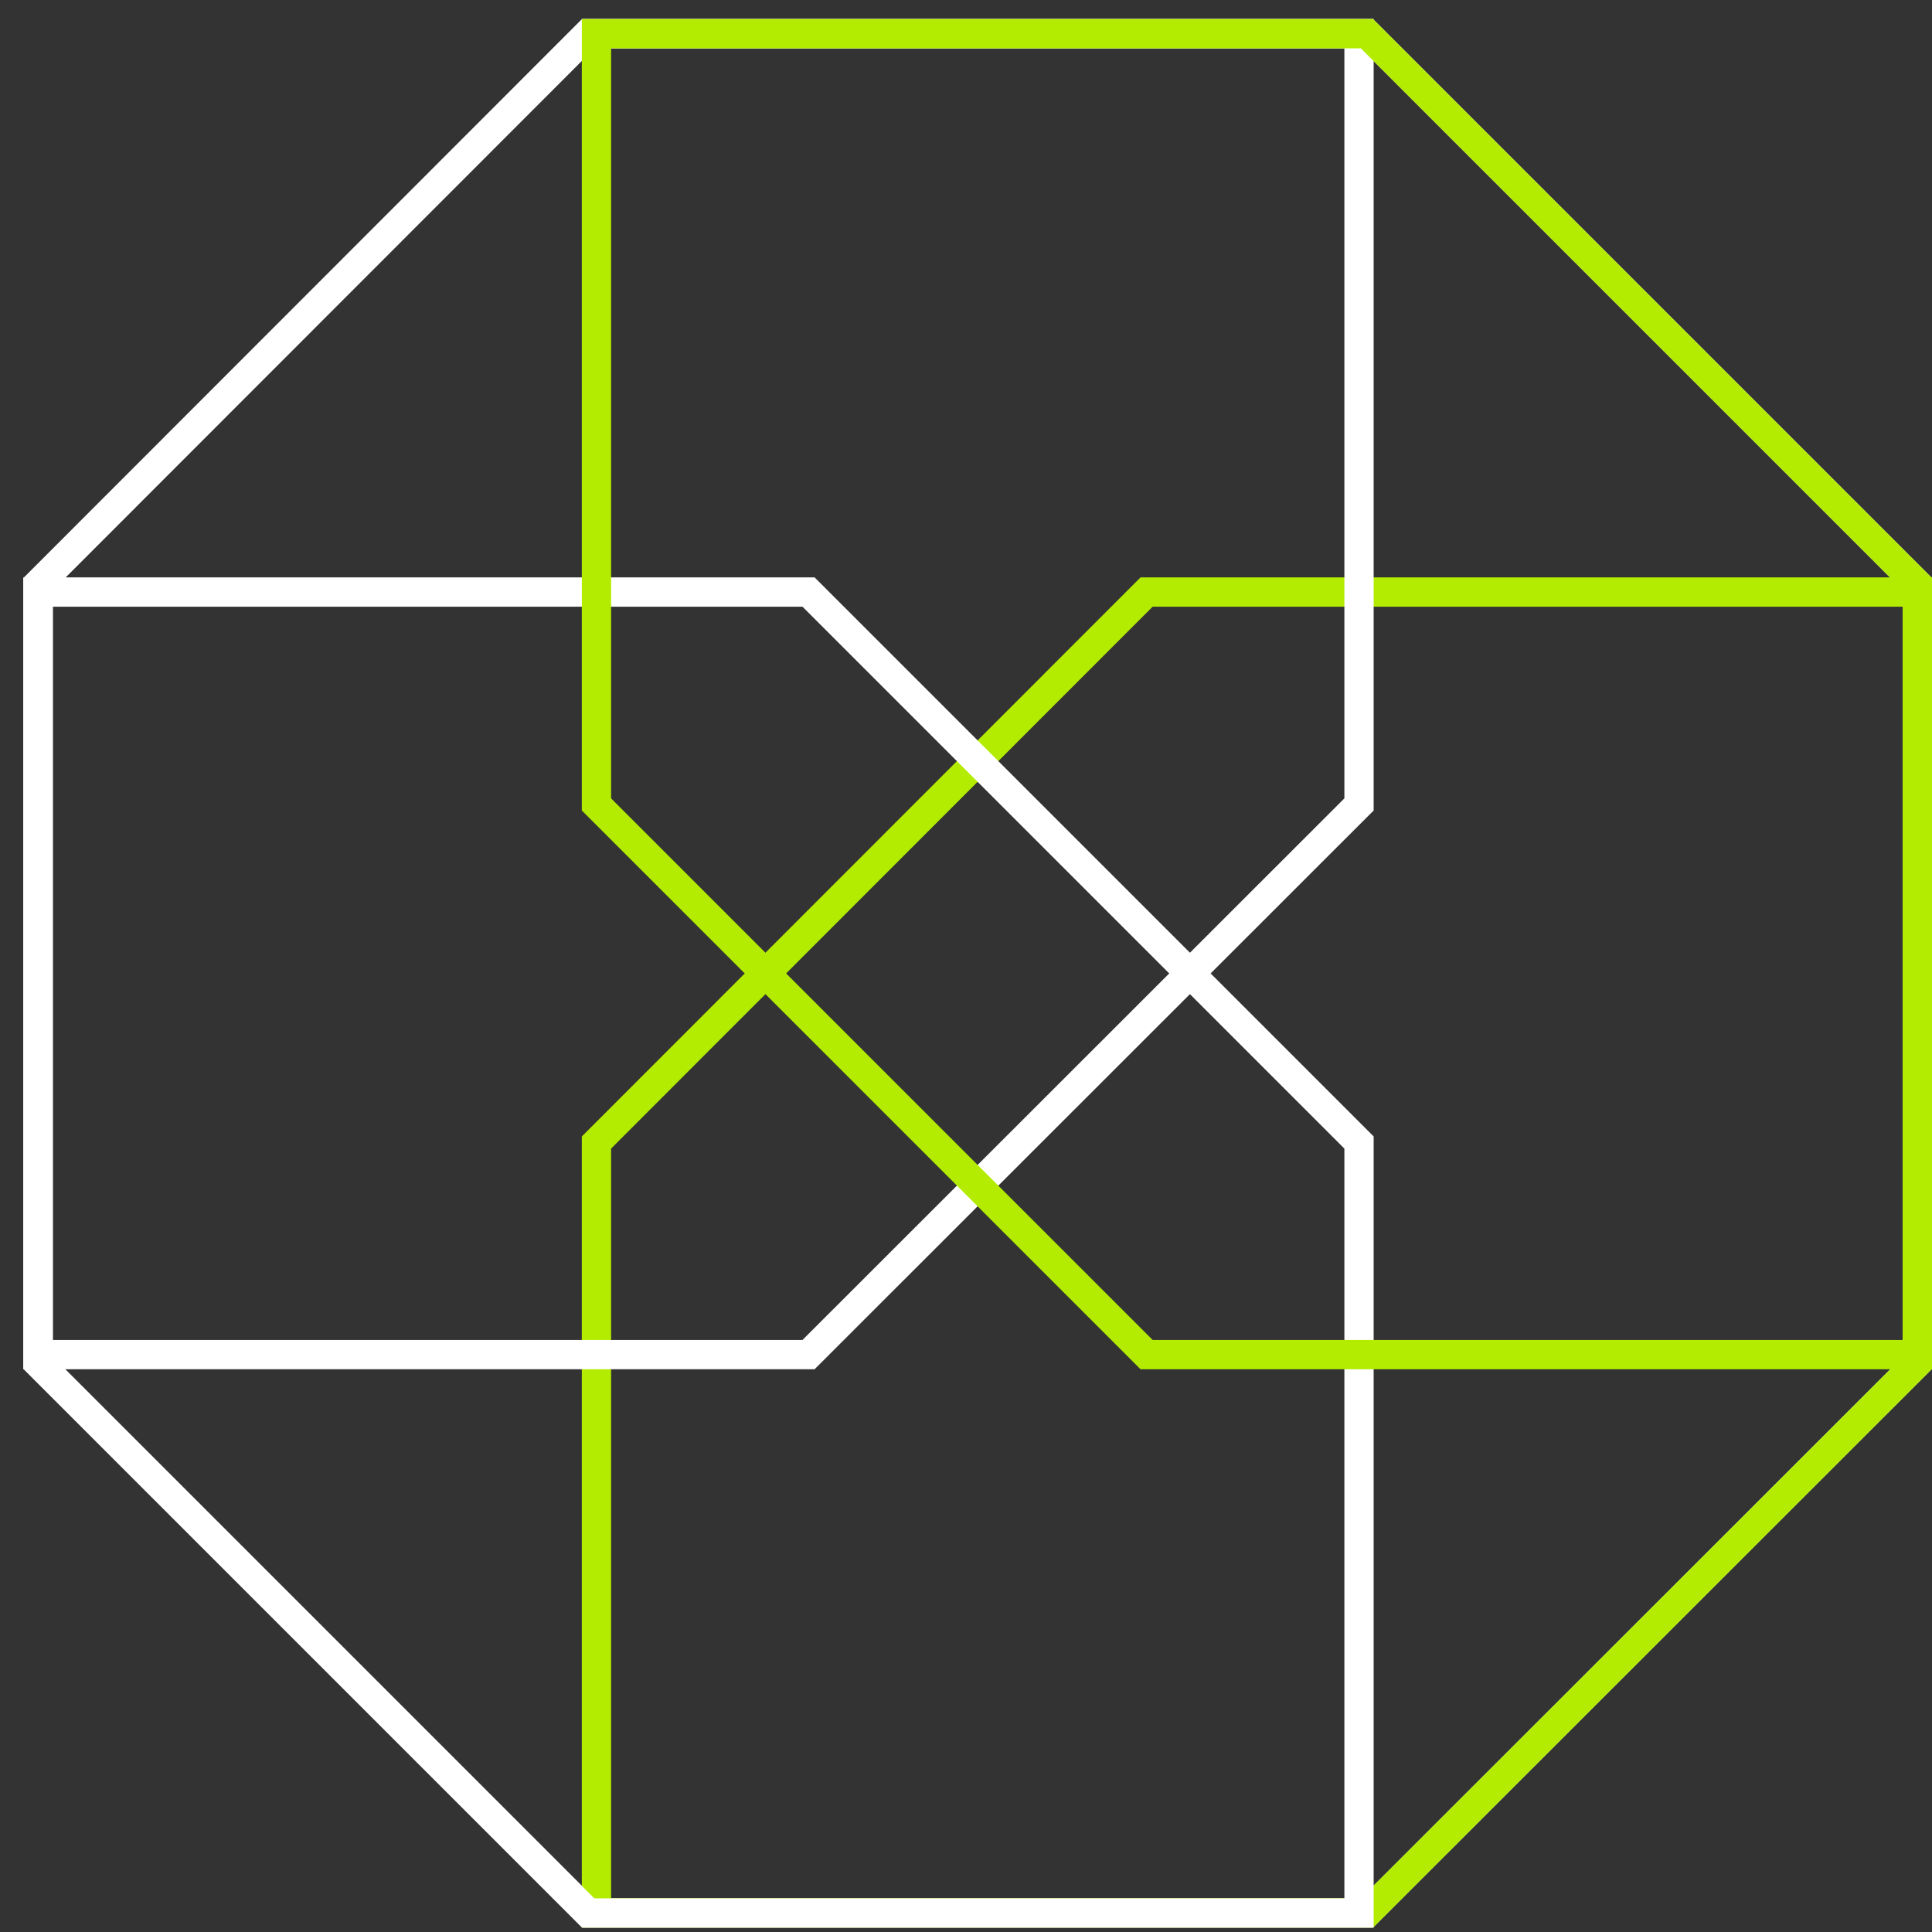 <?xml version="1.0" encoding="UTF-8"?> <svg xmlns="http://www.w3.org/2000/svg" width="66" height="66" viewBox="0 0 66 66" fill="none"><rect x="0" y="0" width="66" height="66" fill="#333333" stroke="none"/><path d="M46.696 1.15H20.095L1.301 19.955V46.556L20.095 65.35H46.696L65.501 46.556V19.955L46.696 1.15Z" stroke="white" stroke-miterlimit="10"></path><path d="M39.169 20.225L20.376 39.03V65.35H46.696L65.501 46.556V20.225H39.169Z" stroke="#B3EC00" stroke-miterlimit="10"></path><path d="M27.621 46.275L46.426 27.481V1.15H20.095L1.301 19.955V46.275H27.621Z" stroke="white" stroke-miterlimit="10"></path><path d="M46.426 39.03L27.621 20.225H1.301V46.556L20.095 65.35H46.426V39.03Z" stroke="white" stroke-miterlimit="10"></path><path d="M20.376 27.481L39.169 46.275H65.501V19.955L46.696 1.15H20.376V27.481Z" stroke="#B3EC00" stroke-miterlimit="10"></path></svg> 